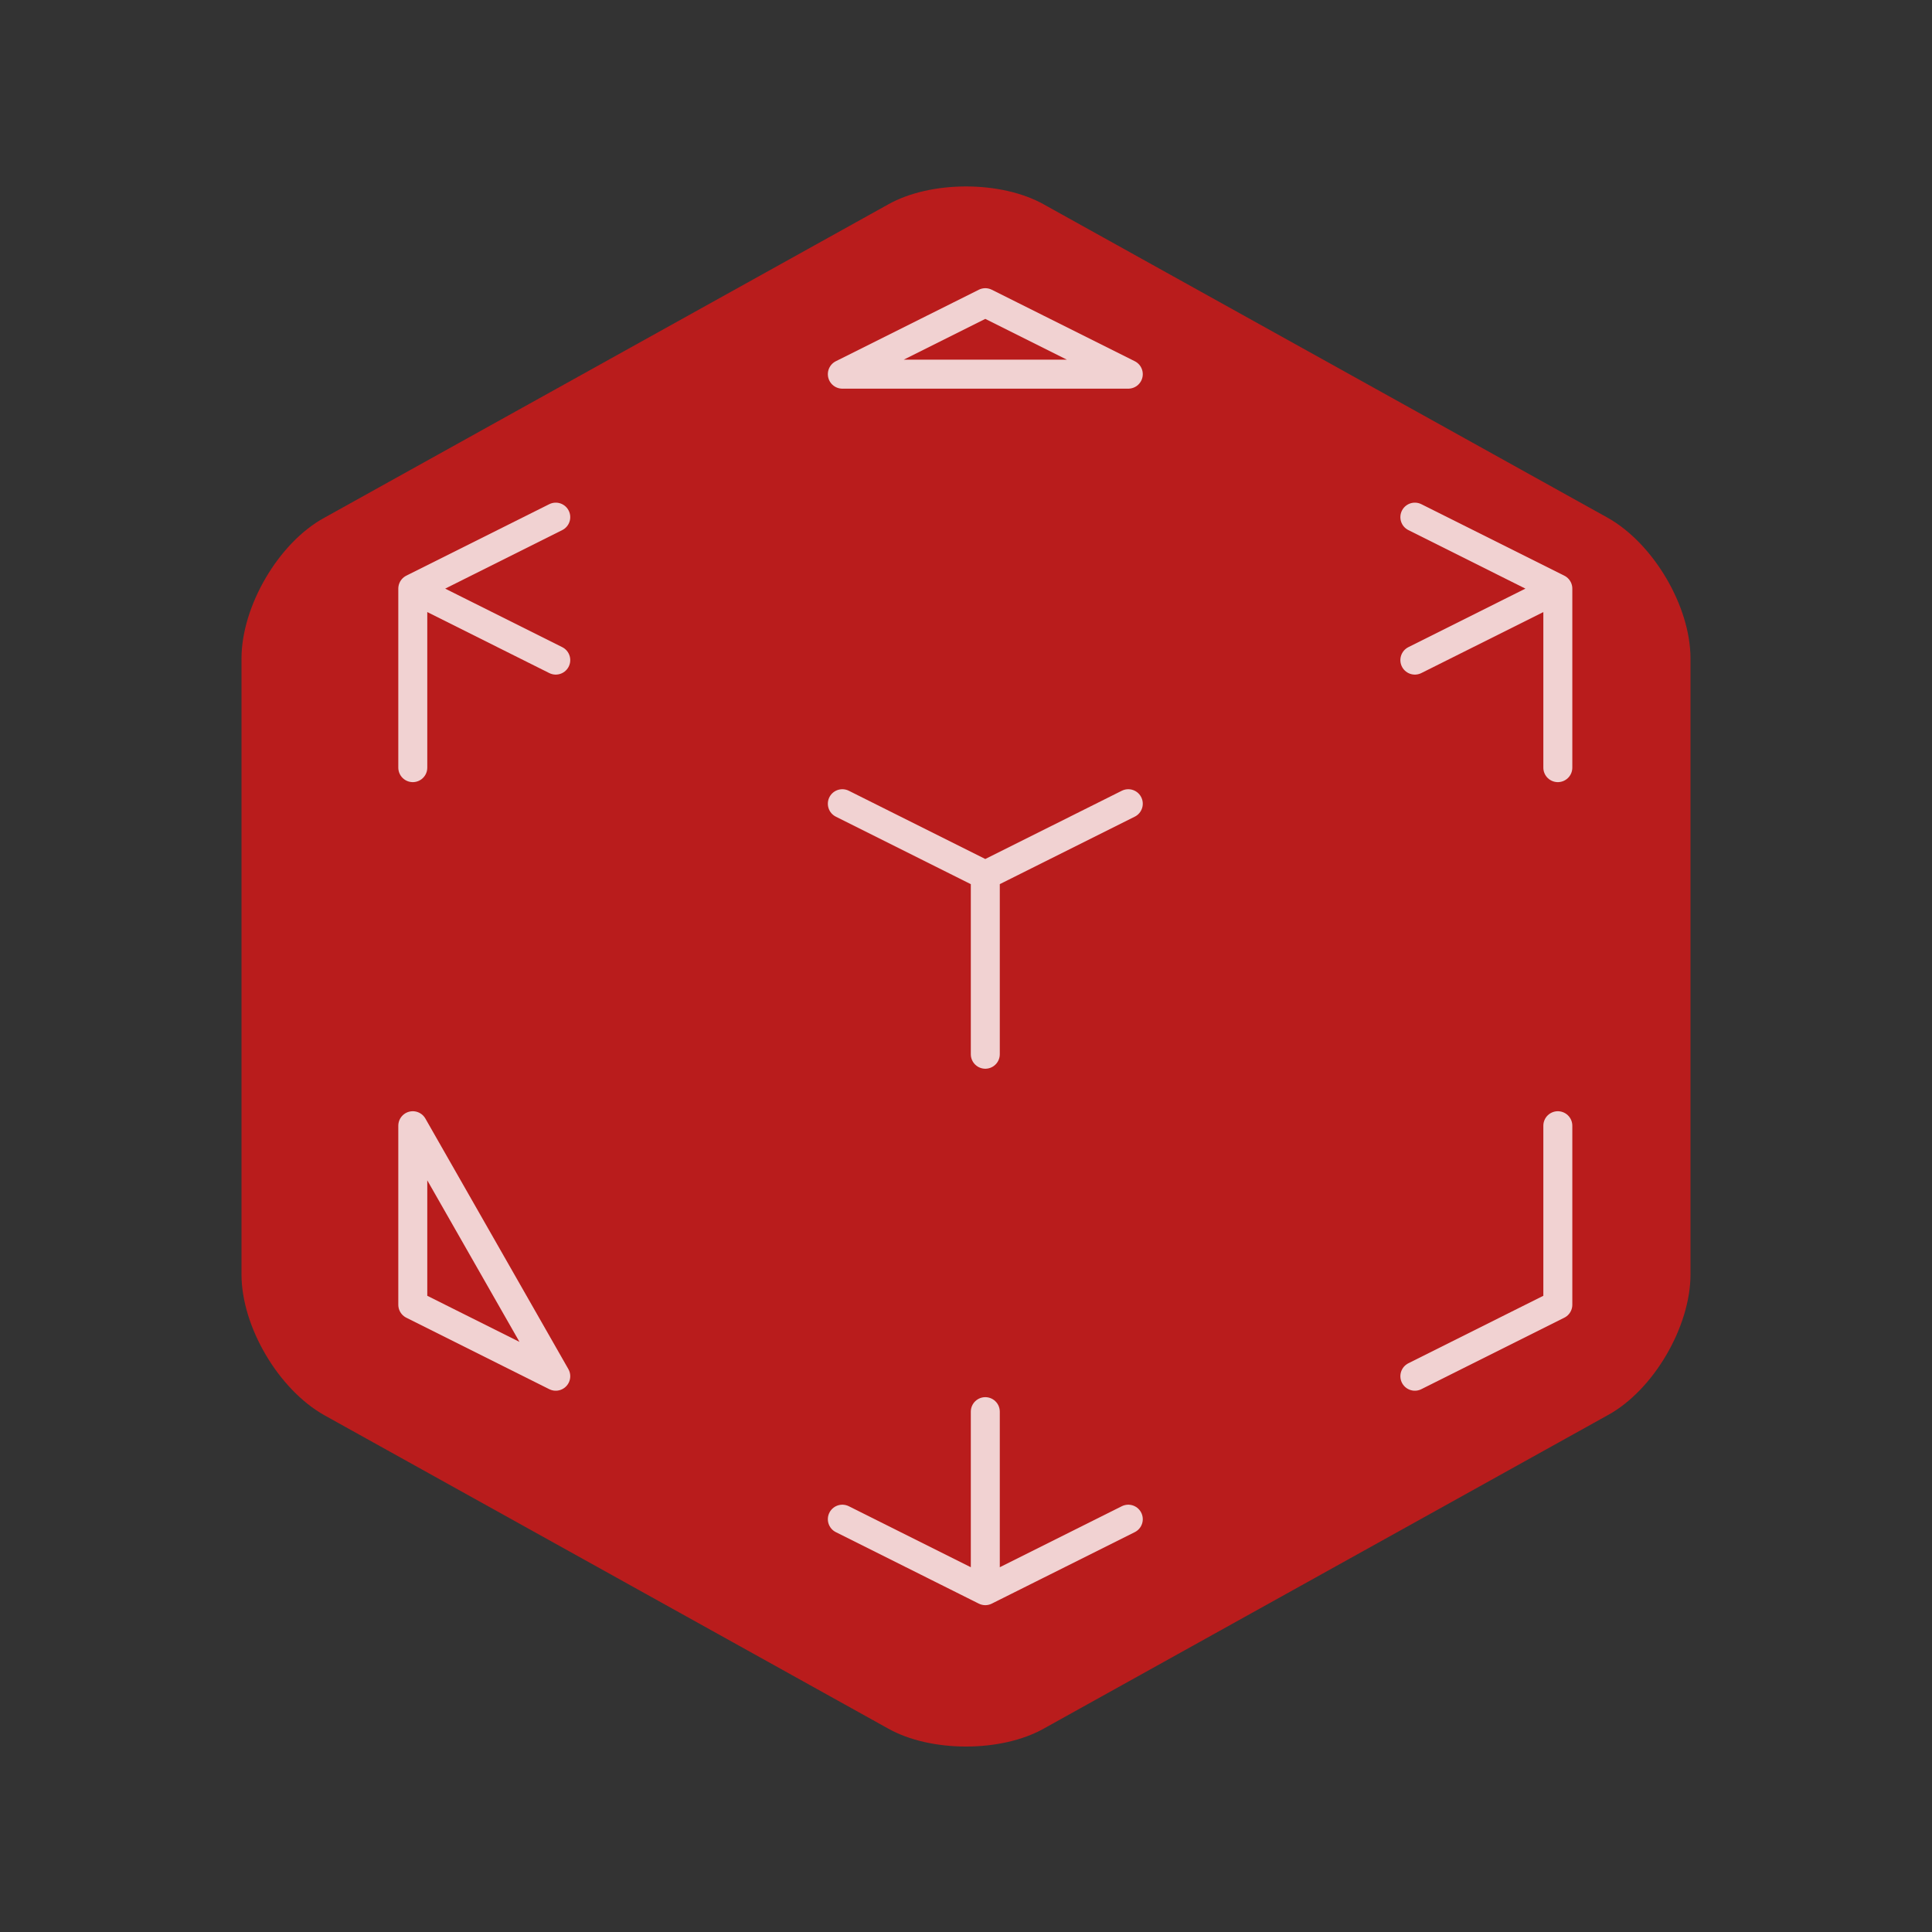 <svg width="100" height="100" viewBox="0 0 100 100" fill="none" xmlns="http://www.w3.org/2000/svg">
<rect x="0" y="0" width="100" height="100" fill="#333333" stroke="none"/>
<path d="M12.5 34.087V65.963C12.5 68.671 14.417 71.921 16.792 73.254L45.958 89.463C48.167 90.713 51.833 90.713 54.042 89.463L83.208 73.254C85.583 71.963 87.5 68.671 87.5 65.963V34.087C87.5 31.379 85.583 28.129 83.208 26.796L54.042 10.588C51.833 9.338 48.167 9.338 45.958 10.588L16.792 26.796C14.417 28.087 12.5 31.379 12.5 34.087Z" fill="#B91C1C"/>
<g opacity="0.8">
<path d="M73.233 71.233L80.633 67.533V58.267M58.4 41.6L50.999 45.3M50.999 45.3L43.599 41.6M50.999 45.3V54.567M80.633 30.467L73.233 34.167M80.633 30.467L73.233 26.767M80.633 30.467V39.733M21.366 30.467L28.766 26.767M21.366 30.467L28.766 34.167M21.366 30.467V39.733M50.999 82.333L43.599 78.633M50.999 82.333L58.4 78.633M50.999 82.333V73.067M58.4 19.367L50.999 15.667L43.599 19.367H58.4ZM28.766 71.233L21.366 67.533V58.267L28.766 71.233Z" stroke="white" stroke-width="1.5" stroke-linecap="round" stroke-linejoin="round"/>
</g>
</svg>

